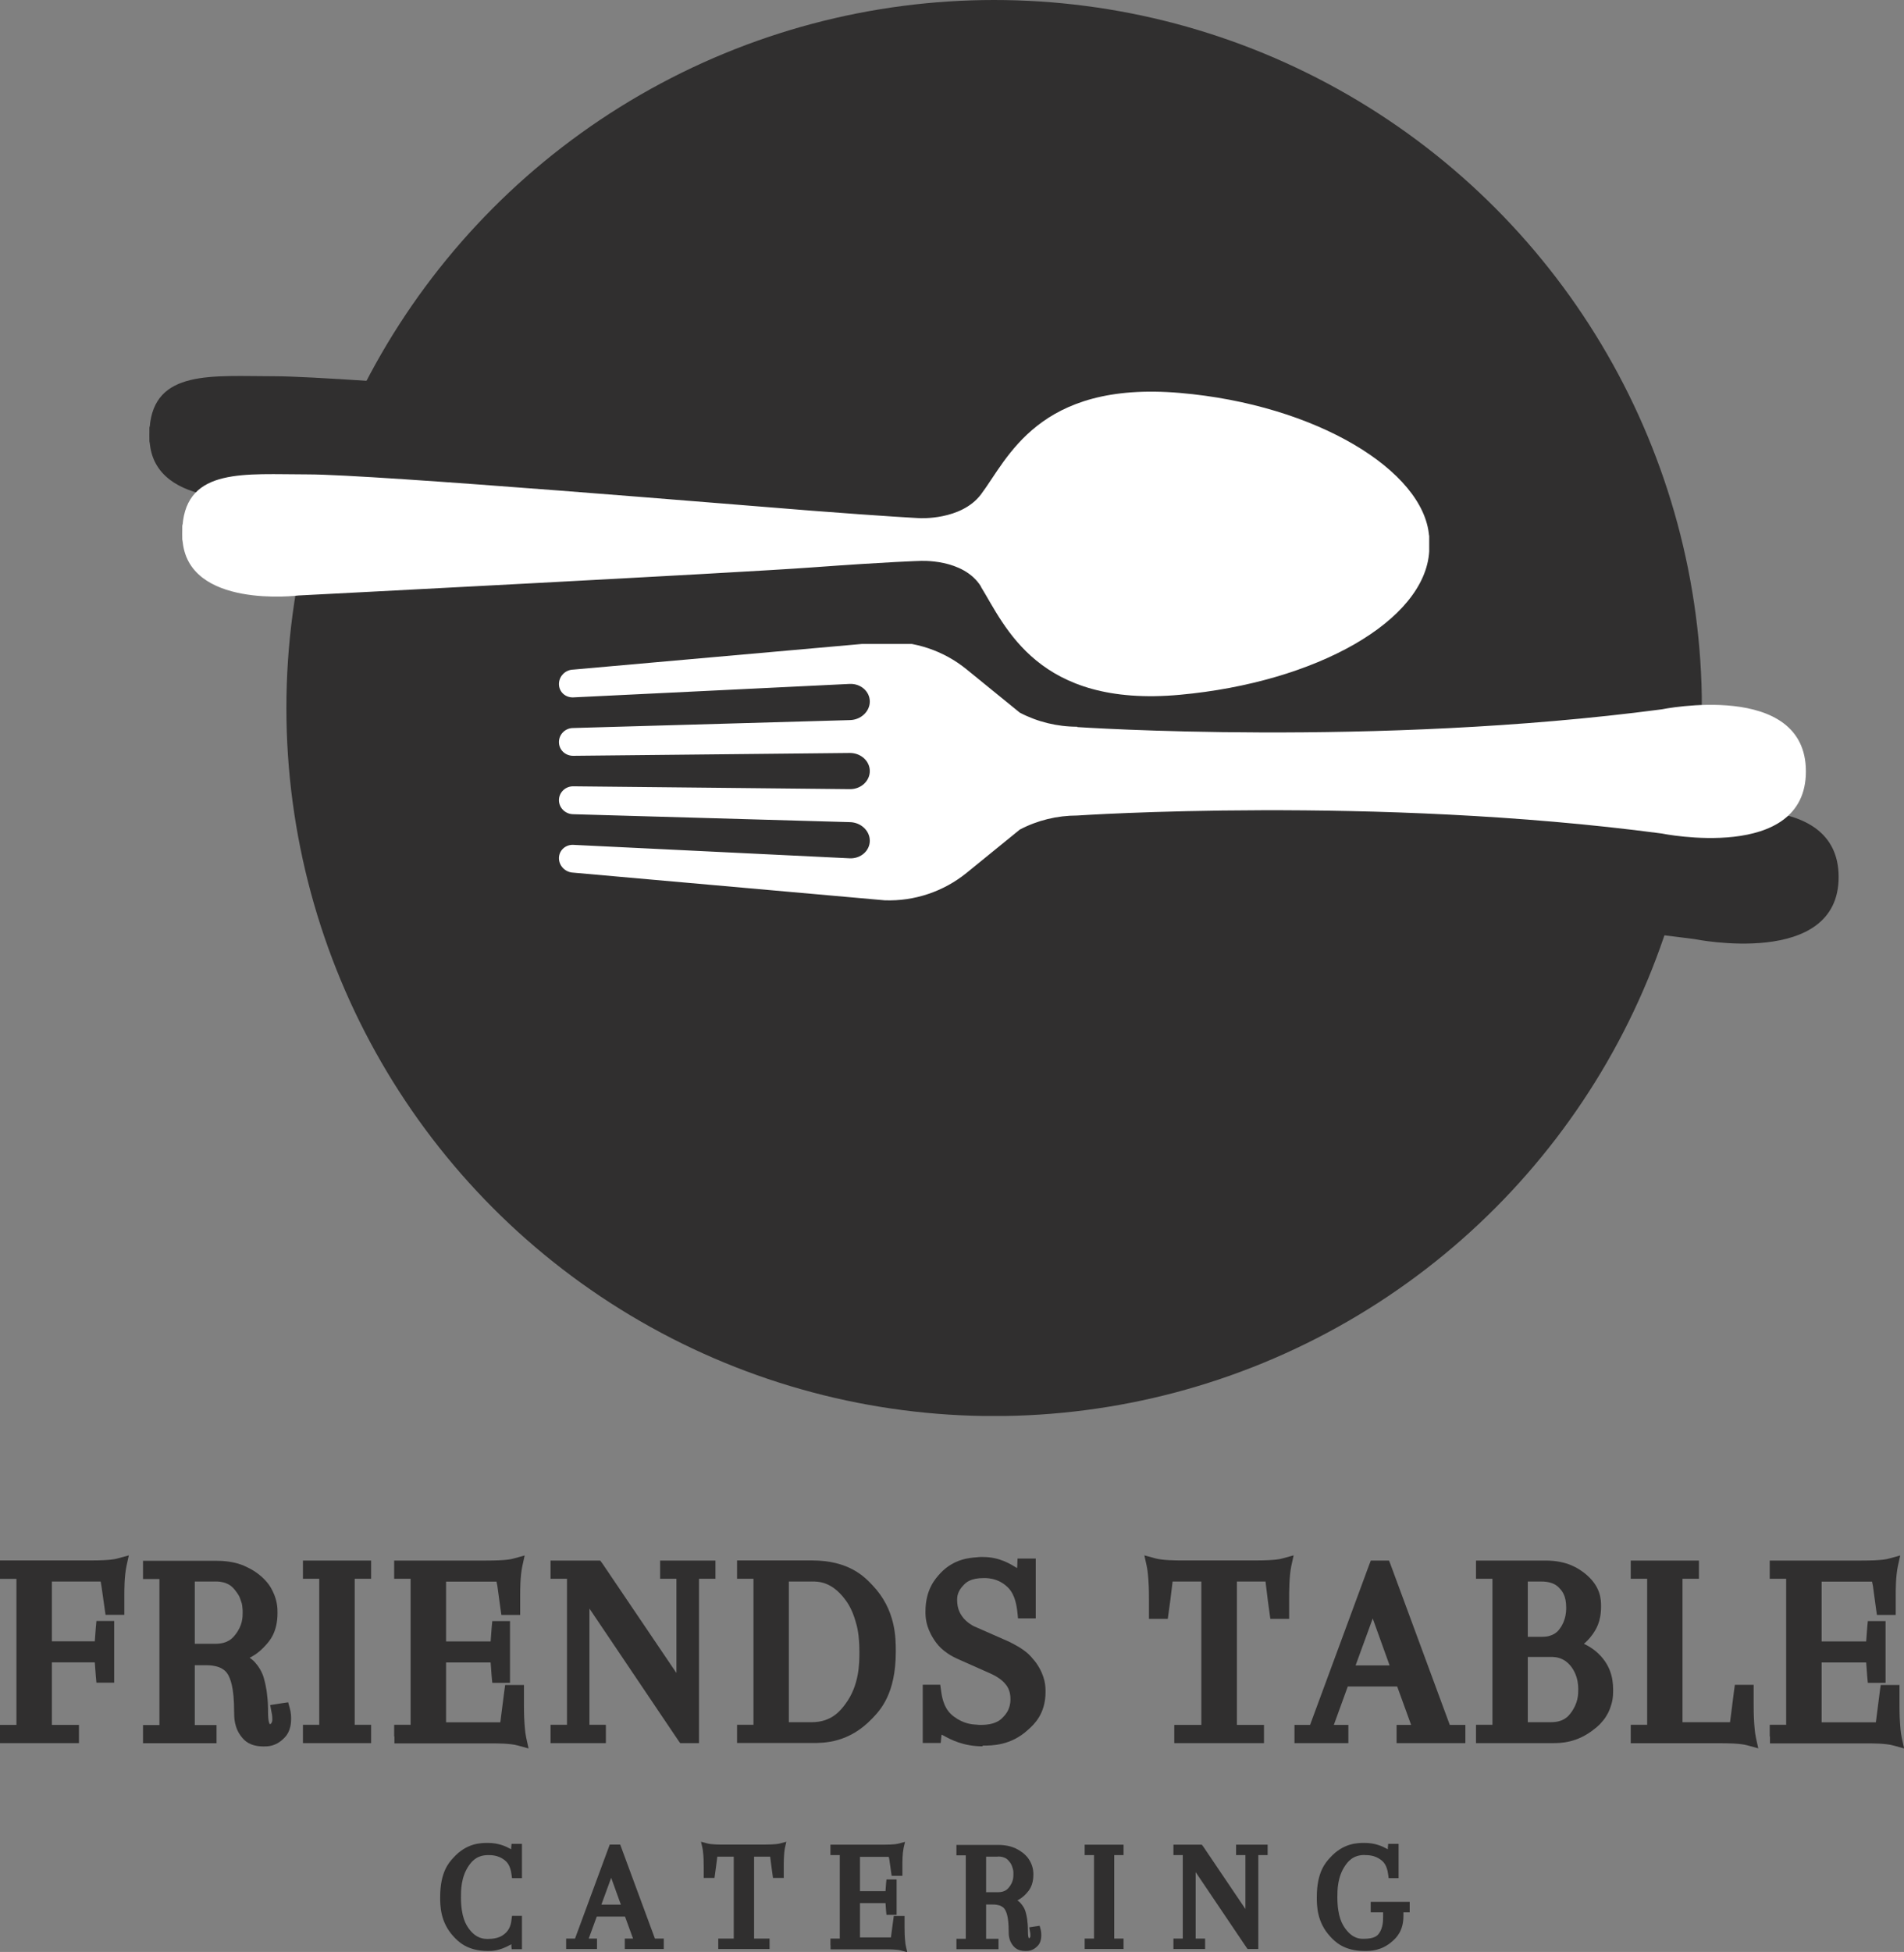 <?xml version="1.0" encoding="UTF-8"?> <svg xmlns="http://www.w3.org/2000/svg" xmlns:xlink="http://www.w3.org/1999/xlink" id="Ebene_2" data-name="Ebene 2" viewBox="0 0 161.09 165.08"><rect x="0" y="0" width="161.09" height="165.08" fill="#808080" stroke="none"/><defs><style> .cls-1 { clip-path: url(#clippath-4); } .cls-2 { fill: #fff; } .cls-3 { fill: none; } .cls-4 { fill: #302f2f; } .cls-5 { clip-path: url(#clippath-1); } .cls-6 { clip-path: url(#clippath-5); } .cls-7 { clip-path: url(#clippath-3); } .cls-8 { clip-path: url(#clippath-2); } .cls-9 { clip-path: url(#clippath); } </style><clipPath id="clippath"><rect class="cls-3" x="50.05" y="63.39" width="105.75" height="21.75"></rect></clipPath><clipPath id="clippath-1"><rect class="cls-3" x="12.41" y="23.88" width="105.75" height="27.75"></rect></clipPath><clipPath id="clippath-2"><rect class="cls-3" x="24.23" width="119.75" height="119.75"></rect></clipPath><clipPath id="clippath-3"><circle class="cls-3" cx="84.11" cy="59.88" r="59.88"></circle></clipPath><clipPath id="clippath-4"><rect class="cls-3" x="47.27" y="54.46" width="105.75" height="21.75"></rect></clipPath><clipPath id="clippath-5"><rect class="cls-3" x="15.18" y="32.18" width="105.75" height="27.75"></rect></clipPath></defs><g id="Ebene_1-2" data-name="Ebene 1"><g><g class="cls-9"><path class="cls-4" d="M93.91,70.39c-1.7,0-3.37-.41-4.86-1.19l-4.5-3.66c-1.95-1.59-4.42-2.41-6.93-2.32l-26.36,2.34c-.67.02-1.2.57-1.2,1.22s.53,1.15,1.2,1.13l23.42-1.14c.92-.03,1.68.64,1.68,1.49s-.76,1.55-1.68,1.57l-23.42.67c-.67,0-1.2.54-1.2,1.19s.53,1.16,1.2,1.16l23.42-.24c.92,0,1.68.68,1.68,1.53s-.76,1.54-1.68,1.53l-23.42-.24c-.67,0-1.2.53-1.2,1.17s.53,1.18,1.2,1.19l23.42.67c.92.02,1.68.72,1.68,1.57s-.76,1.52-1.68,1.49l-23.42-1.14c-.67-.02-1.2.49-1.2,1.13s.53,1.19,1.2,1.22l26.36,2.34c2.52.09,4.98-.74,6.93-2.32l4.5-3.66c1.5-.79,3.17-1.19,4.86-1.19,0,0,25.16-1.7,49.45,1.52,0,0,12.2,2.49,12.2-5.25s-12.2-5.25-12.2-5.25c-24.29,3.21-49.45,1.5-49.45,1.5Z"></path></g><g class="cls-5"><path class="cls-4" d="M80.21,41.32c2.06,3.35,4.81,10.24,16.83,9.14,11.6-1.06,20.73-6.28,21.1-12.12,0,.07,0,.15,0,.22,0-.06,0-.12,0-.18,0-.11,0-.22,0-.33,0-.12,0-.23,0-.35,0-.1,0-.2,0-.3,0-.11,0-.21,0-.32,0-.09,0-.19,0-.28,0,.08,0,.16-.01.24-.43-5.52-9.53-11.12-21.09-12.11-12.02-1.03-14.56,5.59-16.83,8.59-1.68,2.21-5.21,2-5.21,2,0,0-2.91-.15-9.11-.63-5.93-.46-36.99-3.07-42.63-3.07-5.3,0-10.23-.6-10.6,4.36,0-.06-.01-.11-.02-.17v-.1c0,.19,0,.39,0,.6,0,.22-.01.45,0,.69v.02c0,.12,0,.25,0,.38,0-.1.01-.19.02-.28.38,5.92,9.82,4.74,9.82,4.74,0,0,37.19-1.91,43.39-2.37,6.71-.49,9.14-.55,9.14-.55,0,0,3.72-.25,5.21,2.17"></path></g><g class="cls-8"><g class="cls-7"><rect class="cls-4" x="24.23" width="119.75" height="119.75"></rect></g></g><g class="cls-1"><path class="cls-2" d="M91.14,61.46c-1.7,0-3.37-.41-4.86-1.19l-4.5-3.66c-1.95-1.59-4.42-2.41-6.93-2.32l-26.36,2.34c-.67.02-1.2.57-1.2,1.22s.53,1.15,1.2,1.13l23.42-1.14c.92-.03,1.68.64,1.68,1.49s-.76,1.55-1.68,1.57l-23.42.67c-.67,0-1.2.54-1.2,1.19s.53,1.16,1.2,1.16l23.42-.24c.92,0,1.68.68,1.68,1.53s-.76,1.54-1.68,1.53l-23.42-.24c-.67,0-1.2.53-1.2,1.17s.53,1.18,1.2,1.19l23.42.67c.92.02,1.68.72,1.68,1.57s-.76,1.52-1.68,1.49l-23.42-1.14c-.67-.02-1.2.49-1.2,1.13s.53,1.19,1.2,1.22l26.36,2.34c2.52.09,4.98-.74,6.93-2.32l4.5-3.66c1.5-.79,3.17-1.19,4.86-1.19,0,0,25.16-1.7,49.45,1.52,0,0,12.2,2.49,12.2-5.25s-12.2-5.25-12.2-5.25c-24.29,3.21-49.45,1.5-49.45,1.5Z"></path></g><g class="cls-6"><path class="cls-2" d="M82.99,49.62c2.06,3.35,4.81,10.24,16.83,9.14,11.6-1.06,20.73-6.28,21.1-12.12,0,.07,0,.15,0,.22,0-.06,0-.12,0-.18,0-.11,0-.22,0-.33,0-.12,0-.23,0-.35,0-.1,0-.2,0-.3,0-.11,0-.21,0-.32,0-.09,0-.19,0-.28,0,.08,0,.16-.01.24-.43-5.52-9.53-11.12-21.09-12.11-12.02-1.03-14.56,5.59-16.83,8.59-1.68,2.21-5.21,2-5.21,2,0,0-2.91-.15-9.11-.63-5.93-.46-36.99-3.07-42.63-3.07-5.3,0-10.23-.6-10.6,4.36,0-.06-.01-.11-.02-.17v-.1c0,.19,0,.39,0,.6,0,.22-.01.45,0,.69v.02c0,.12,0,.25,0,.38,0-.1.01-.19.02-.28.38,5.92,9.82,4.74,9.82,4.74,0,0,37.19-1.91,43.39-2.37,6.71-.49,9.14-.55,9.14-.55,0,0,3.72-.25,5.21,2.17"></path></g><g><path class="cls-4" d="M0,132.95v-.98h7.63c1.73,0,2.15-.12,2.36-.18l.91-.25-.2.91c-.18.89-.18,1.95-.18,2.48v1.64h-1.59l-.07-.48-.27-1.91-.07-.41v-.02h-4.13v5.06h3.63l.09-1.2.05-.52h1.5v5.22h-1.5l-.05-.52-.09-1.2h-3.63v5.29h2.29v1.54H0v-1.54h1.39v-12.35H0v-.57Z"></path><path class="cls-4" d="M18.21,133.75h-1.73v5.27h1.73c1.09,0,1.48-.5,1.68-.75.64-.79.64-1.52.64-1.88,0-.16,0-.26-.01-.31-.01-.15-.03-.25-.03-.3-.02-.15-.05-.24-.07-.28-.05-.14-.08-.23-.09-.27-.05-.14-.09-.22-.11-.26-.07-.12-.12-.2-.15-.24-.08-.11-.14-.19-.17-.23-.3-.39-.57-.51-.7-.57-.41-.18-.79-.18-.98-.18ZM22.84,145.81h.02s.03,0,.03-.01c.01-.01.04-.04.06-.06.09-.11.09-.26.09-.34,0-.34-.05-.52-.07-.61l-.11-.59.59-.09.43-.07.5-.07.14.5c.11.41.11.73.11.89,0,1.07-.44,1.49-.66,1.7-.66.64-1.32.64-1.66.64-1.2,0-1.64-.52-1.85-.78-.65-.78-.65-1.68-.65-2.12,0-2.2-.35-2.85-.52-3.18-.16-.27-.34-.39-.43-.45-.23-.16-.48-.22-.6-.25-.37-.09-.71-.09-.87-.09h-.91v5.06h1.84v1.54h-6.22v-1.54h1.39v-12.35h-1.39v-1.54h6.22c.68,0,1.11.08,1.32.12.64.12,1.01.3,1.2.39.57.26.9.52,1.07.65.77.61,1.04,1.16,1.17,1.43.4.82.4,1.48.4,1.82,0,1.64-.68,2.38-1.02,2.75-.57.64-1.08.91-1.34,1.04.3.2.45.38.52.47.23.26.34.47.4.57.17.31.25.55.28.67.09.32.14.55.16.66.07.34.1.58.11.7.05.36.06.62.07.75.02.39.02.66.02.79,0,.79.11.95.16,1.02Z"></path><polygon class="cls-4" points="27.01 145.87 27.01 133.52 26.2 133.52 25.63 133.52 25.63 132.95 25.63 132.54 25.63 131.98 26.2 131.98 30.83 131.98 31.4 131.98 31.4 132.54 31.4 132.95 31.4 133.52 30.83 133.52 30.01 133.52 30.01 145.87 30.83 145.87 31.4 145.87 31.4 146.44 31.4 146.85 31.4 147.42 30.83 147.42 26.2 147.42 25.63 147.42 25.63 146.85 25.63 146.44 25.63 145.87 26.2 145.87 27.01 145.87"></polygon><path class="cls-4" d="M33.35,146.85v-.98h1.39v-12.35h-1.39v-1.54h7.77c1.73,0,2.15-.12,2.36-.18l.91-.25-.2.91c-.18.89-.18,1.95-.18,2.48v1.64h-1.59l-.07-.48-.27-1.98-.07-.34v-.02h-4.27v5.06h3.77l.09-1.2.05-.52h1.5v5.22h-1.5l-.05-.52-.09-1.2h-3.77v5.06h4.59l.07-.55.27-2.11.07-.5h1.59v1.64c0,.95.03,1.43.05,1.67.05.72.11,1,.14,1.15l.2.91-.91-.25c-.64-.18-1.79-.18-2.36-.18h-8.08v-.57Z"></path><polygon class="cls-4" points="57.37 147.17 49.87 136.04 49.87 145.87 50.69 145.87 51.26 145.87 51.26 146.44 51.26 146.85 51.26 147.42 50.69 147.42 47.15 147.42 46.58 147.42 46.58 146.85 46.58 146.44 46.58 145.87 47.15 145.87 47.97 145.87 47.97 133.52 47.15 133.52 46.58 133.52 46.58 132.95 46.58 132.54 46.58 131.98 47.15 131.98 50.49 131.98 50.78 131.98 50.96 132.22 57.23 141.49 57.23 133.52 56.41 133.52 55.85 133.52 55.85 132.95 55.85 132.54 55.85 131.98 56.41 131.98 57.57 131.98 59.96 131.98 60.53 131.98 60.53 132.54 60.53 132.95 60.53 133.52 59.96 133.52 59.14 133.52 59.14 146.85 59.14 147.42 58.57 147.42 57.85 147.42 57.55 147.42 57.37 147.17"></polygon><path class="cls-4" d="M68.69,133.75h-1.95v11.9h1.95c1.68,0,2.44-1.01,2.82-1.52,1.2-1.59,1.2-3.48,1.2-4.43,0-1.43-.2-2.17-.31-2.53-.31-1.1-.7-1.63-.9-1.9-1.14-1.52-2.26-1.52-2.82-1.52ZM62.36,132.95v-.98h6.34c3.13,0,4.45,1.39,5.11,2.09,1.98,2.07,1.98,4.44,1.98,5.63,0,3.57-1.32,4.94-1.98,5.63-1.98,2.09-4.07,2.09-5.11,2.09h-6.34v-1.54h1.39v-12.35h-1.39v-.57Z"></path><path class="cls-4" d="M83.13,147.69c-1.64,0-2.73-.59-3.27-.89-.11-.07-.17-.08-.2-.09l-.02.18-.05.52h-1.52v-4.93h1.48l.07.5c.18,1.5.79,1.97,1.09,2.2.82.61,1.54.66,1.91.68.16.02.28.02.34.02.68,0,.98-.11,1.14-.16.45-.16.65-.37.75-.48.34-.34.44-.59.49-.72.15-.37.15-.68.15-.83,0-.34-.06-.55-.09-.65-.09-.31-.23-.48-.3-.57-.2-.26-.42-.42-.53-.5-.33-.24-.63-.37-.78-.44l-2.7-1.2c-1.39-.61-1.85-1.34-2.09-1.7-.7-1.09-.7-1.92-.7-2.34,0-1.88.85-2.79,1.27-3.25,1.14-1.2,2.45-1.29,3.11-1.34.14-.02.21-.02.25-.02h.25c1.39,0,2.34.61,2.82.91l.05.02.02-.25.02-.55h1.54v5.06h-1.5l-.05-.5c-.16-1.54-.67-2-.93-2.23-.39-.34-.7-.45-.86-.51-.48-.17-.86-.17-1.04-.17-1.14,0-1.51.38-1.7.57-.57.57-.57,1.05-.57,1.29,0,.75.27,1.16.41,1.36.14.2.26.32.32.37.18.17.34.28.42.33.24.16.44.23.53.27l2.73,1.2c.36.18.58.31.69.37.33.19.53.34.62.41.3.22.45.39.53.48.24.26.37.44.44.53.79,1.14.79,2.01.79,2.45,0,1.86-.98,2.76-1.48,3.2-1.45,1.34-3.04,1.34-3.84,1.34Z"></path><path class="cls-4" d="M104.65,133.75v12.13h2.29v1.54h-7.59v-1.54h2.29v-12.13h-2.43l-.2,1.64-.14,1.02-.07.5h-1.59v-1.64c0-.95-.03-1.43-.05-1.67-.05-.72-.11-1-.14-1.15l-.2-.91.91.25c.64.18,1.79.18,2.36.18h6.09c1.73,0,2.15-.12,2.36-.18l.91-.25-.2.91c-.18.89-.18,2.17-.18,2.82v1.64h-1.59l-.07-.5-.14-1.02-.2-1.64h-2.43Z"></path><path class="cls-4" d="M116.14,136.88l-1.45,3.97h2.88l-1.43-3.97ZM123.38,147.42h-5.22v-1.54h1.23l-1.18-3.25h-4.18l-1.18,3.25h1.23v1.54h-4.56v-1.54h1.32l5-13.54.14-.36h1.54l.14.36,5,13.54h1.32v1.54h-.57Z"></path><path class="cls-4" d="M130.28,133.75h-1.02v4.68h1.16c.39,0,.58-.05.67-.08.28-.08.43-.18.5-.23.22-.15.32-.3.37-.37.27-.36.36-.66.41-.81.14-.44.14-.81.14-.99,0-1-.36-1.41-.55-1.61-.5-.59-1.29-.59-1.68-.59ZM131.21,140.13h-1.95v5.52h1.95c1.09,0,1.48-.51,1.68-.77.64-.84.64-1.61.64-2,0-.59-.11-.92-.16-1.08-.16-.49-.37-.76-.48-.9-.32-.39-.58-.51-.72-.58-.4-.19-.78-.19-.97-.19ZM124.88,146.85v-.98h1.39v-12.35h-1.39v-1.54h5.88c1.88,0,2.81.7,3.27,1.04,1.43,1.11,1.43,2.28,1.43,2.86,0,1.32-.47,1.98-.7,2.32-.32.45-.61.7-.75.82.82.39,1.23.83,1.43,1.04,1.04,1.14,1.04,2.36,1.04,2.98,0,.27-.02.45-.03.53-.03.26-.08.43-.1.51-.07.25-.13.4-.16.48-.09.23-.17.38-.22.45-.12.23-.23.36-.28.43-.16.2-.29.33-.35.4-.19.19-.33.3-.4.35-1.5,1.23-2.91,1.23-3.61,1.23h-6.45v-.57Z"></path><path class="cls-4" d="M137.97,146.85v-.98h1.39v-12.35h-1.39v-1.54h5.77v1.54h-1.39v12.13h4.02l.11-.84.23-1.82.07-.5h1.59v1.64c0,.95.03,1.43.05,1.67.05.72.11,1,.14,1.15l.2.91-.91-.25c-.64-.18-1.79-.18-2.36-.18h-7.52v-.57Z"></path><path class="cls-4" d="M149.73,146.85v-.98h1.39v-12.35h-1.39v-1.54h7.77c1.73,0,2.15-.12,2.36-.18l.91-.25-.2.91c-.18.89-.18,1.95-.18,2.48v1.64h-1.59l-.07-.48-.27-1.98-.07-.34v-.02h-4.27v5.06h3.77l.09-1.2.05-.52h1.5v5.22h-1.5l-.05-.52-.09-1.2h-3.77v5.06h4.59l.07-.55.27-2.11.07-.5h1.59v1.64c0,.95.03,1.43.05,1.67.05.72.11,1,.14,1.15l.2.91-.91-.25c-.64-.18-1.79-.18-2.36-.18h-8.08v-.57Z"></path><path class="cls-4" d="M43.27,164.54v-.1c-.06.03-.1.04-.12.05-.92.51-1.54.51-1.86.51-1.78,0-2.54-.82-2.92-1.23-1.13-1.22-1.13-2.63-1.13-3.33,0-2.11.74-2.92,1.12-3.33,1.13-1.25,2.33-1.25,2.93-1.25.92,0,1.53.31,1.83.47.08.04.11.06.13.06v-.14s.03-.31.03-.31h.88v2.9h-.84l-.04-.29c-.1-.86-.45-1.13-.62-1.26-.53-.4-1.09-.4-1.36-.4-1.01,0-1.43.6-1.64.9-.66.96-.66,2.09-.66,2.66,0,1.7.44,2.33.66,2.65.64.88,1.3.88,1.64.88.83,0,1.19-.27,1.36-.4.52-.4.59-.97.62-1.26l.04-.29h.84v2.82h-.87l-.03-.3Z"></path><path class="cls-4" d="M51.71,158.81l-.83,2.27h1.65l-.82-2.27ZM55.85,164.83h-2.99v-.88h.7l-.68-1.86h-2.39l-.68,1.86h.7v.88h-2.61v-.88h.75l2.86-7.74.08-.21h.88l.08.21,2.86,7.74h.75v.88h-.32Z"></path><path class="cls-4" d="M63.8,157.02v6.93h1.31v.88h-4.34v-.88h1.31v-6.93h-1.39l-.12.93-.08.58-.04.29h-.91v-.93c0-.55-.02-.82-.03-.95-.03-.41-.06-.57-.08-.66l-.12-.52.52.14c.36.1,1.02.1,1.35.1h3.48c.99,0,1.23-.07,1.35-.1l.52-.14-.12.52c-.1.51-.1,1.24-.1,1.61v.93h-.91l-.04-.29-.08-.58-.12-.93h-1.39Z"></path><path class="cls-4" d="M70.26,164.51v-.56h.79v-7.06h-.79v-.88h4.44c.99,0,1.23-.07,1.35-.1l.52-.14-.12.52c-.1.51-.1,1.11-.1,1.42v.93h-.91l-.04-.27-.16-1.13-.04-.19h0s-.03-.01-.04-.01h-2.4v2.9h2.16l.05-.69.03-.3h.86v2.99h-.86l-.03-.3-.05-.69h-2.16v2.9h2.62l.04-.31.16-1.21.04-.29h.91v.93c0,.55.02.82.03.95.03.41.06.57.08.66l.12.52-.52-.14c-.36-.1-1.02-.1-1.35-.1h-4.62v-.32Z"></path><path class="cls-4" d="M84.42,157.02h-.99v3.01h.99c.62,0,.85-.29.96-.43.36-.45.36-.87.36-1.08,0-.09,0-.15,0-.18,0-.08-.02-.14-.02-.17-.01-.08-.03-.14-.04-.16-.03-.08-.04-.13-.05-.16-.03-.08-.05-.13-.06-.15-.04-.07-.07-.11-.08-.14-.05-.06-.08-.11-.1-.13-.17-.22-.32-.29-.4-.32-.23-.1-.45-.1-.56-.1ZM87.07,163.91h.01s.02,0,.02,0c0,0,.02-.02.03-.03.05-.06.05-.15.05-.19,0-.19-.03-.3-.04-.35l-.06-.34.34-.05.25-.04.29-.04.08.29c.06.23.06.42.06.51,0,.61-.25.85-.38.97-.38.36-.76.36-.95.36-.69,0-.93-.3-1.06-.45-.37-.45-.37-.96-.37-1.21,0-1.26-.2-1.63-.3-1.82-.09-.16-.19-.23-.25-.26-.13-.09-.27-.13-.34-.14-.21-.05-.4-.05-.5-.05h-.52v2.9h1.05v.88h-3.56v-.88h.79v-7.06h-.79v-.88h3.56c.39,0,.63.05.75.07.36.07.58.17.69.22.32.15.51.3.61.37.44.35.59.66.67.82.23.47.23.85.23,1.04,0,.93-.39,1.36-.58,1.57-.32.36-.62.52-.77.6.17.12.26.22.3.27.13.15.19.27.23.32.1.18.14.31.16.38.05.18.08.31.09.38.04.19.06.33.06.4.03.21.03.35.04.43.01.22.01.38.01.45,0,.45.06.54.09.58Z"></path><polygon class="cls-4" points="92.56 163.95 92.56 156.89 92.09 156.89 91.77 156.89 91.77 156.56 91.77 156.33 91.77 156.01 92.09 156.01 94.74 156.01 95.06 156.01 95.06 156.33 95.06 156.56 95.06 156.89 94.74 156.89 94.27 156.89 94.27 163.95 94.74 163.95 95.06 163.95 95.06 164.28 95.06 164.51 95.06 164.83 94.74 164.83 92.09 164.83 91.77 164.83 91.77 164.51 91.77 164.28 91.77 163.95 92.09 163.95 92.56 163.95"></polygon><polygon class="cls-4" points="105.45 164.69 101.16 158.33 101.16 163.95 101.63 163.95 101.96 163.95 101.96 164.28 101.96 164.51 101.96 164.83 101.63 164.83 99.61 164.83 99.28 164.83 99.28 164.51 99.28 164.28 99.28 163.95 99.61 163.95 100.07 163.95 100.07 156.89 99.61 156.89 99.28 156.89 99.28 156.56 99.28 156.33 99.28 156.01 99.61 156.01 101.51 156.01 101.68 156.01 101.79 156.15 105.37 161.45 105.37 156.89 104.9 156.89 104.58 156.89 104.58 156.56 104.58 156.33 104.58 156.01 104.9 156.01 105.57 156.01 106.93 156.01 107.25 156.01 107.25 156.33 107.25 156.56 107.25 156.89 106.93 156.89 106.46 156.89 106.46 164.51 106.46 164.83 106.14 164.83 105.72 164.83 105.55 164.83 105.45 164.69"></polygon><path class="cls-4" d="M115.45,156.88c-1.01,0-1.43.6-1.64.9-.66.96-.66,2.09-.66,2.66,0,1.7.44,2.33.66,2.65.64.88,1.25.88,1.56.88.95,0,1.17-.29,1.29-.44.36-.48.36-1.13.36-1.45v-.35h-1.05v-.88h3.3v.88h-.53v.3c0,1.3-.62,1.86-.93,2.14-.93.83-1.88.83-2.35.83-1.78,0-2.54-.82-2.92-1.23-1.13-1.22-1.13-2.63-1.13-3.33,0-2.11.74-2.92,1.12-3.33,1.13-1.25,2.33-1.25,2.93-1.25.92,0,1.53.31,1.83.47.08.04.11.06.13.06v-.14s.03-.31.03-.31h.88v2.9h-.84l-.04-.29c-.1-.86-.45-1.13-.62-1.26-.53-.4-1.09-.4-1.36-.4Z"></path></g></g></g></svg> 